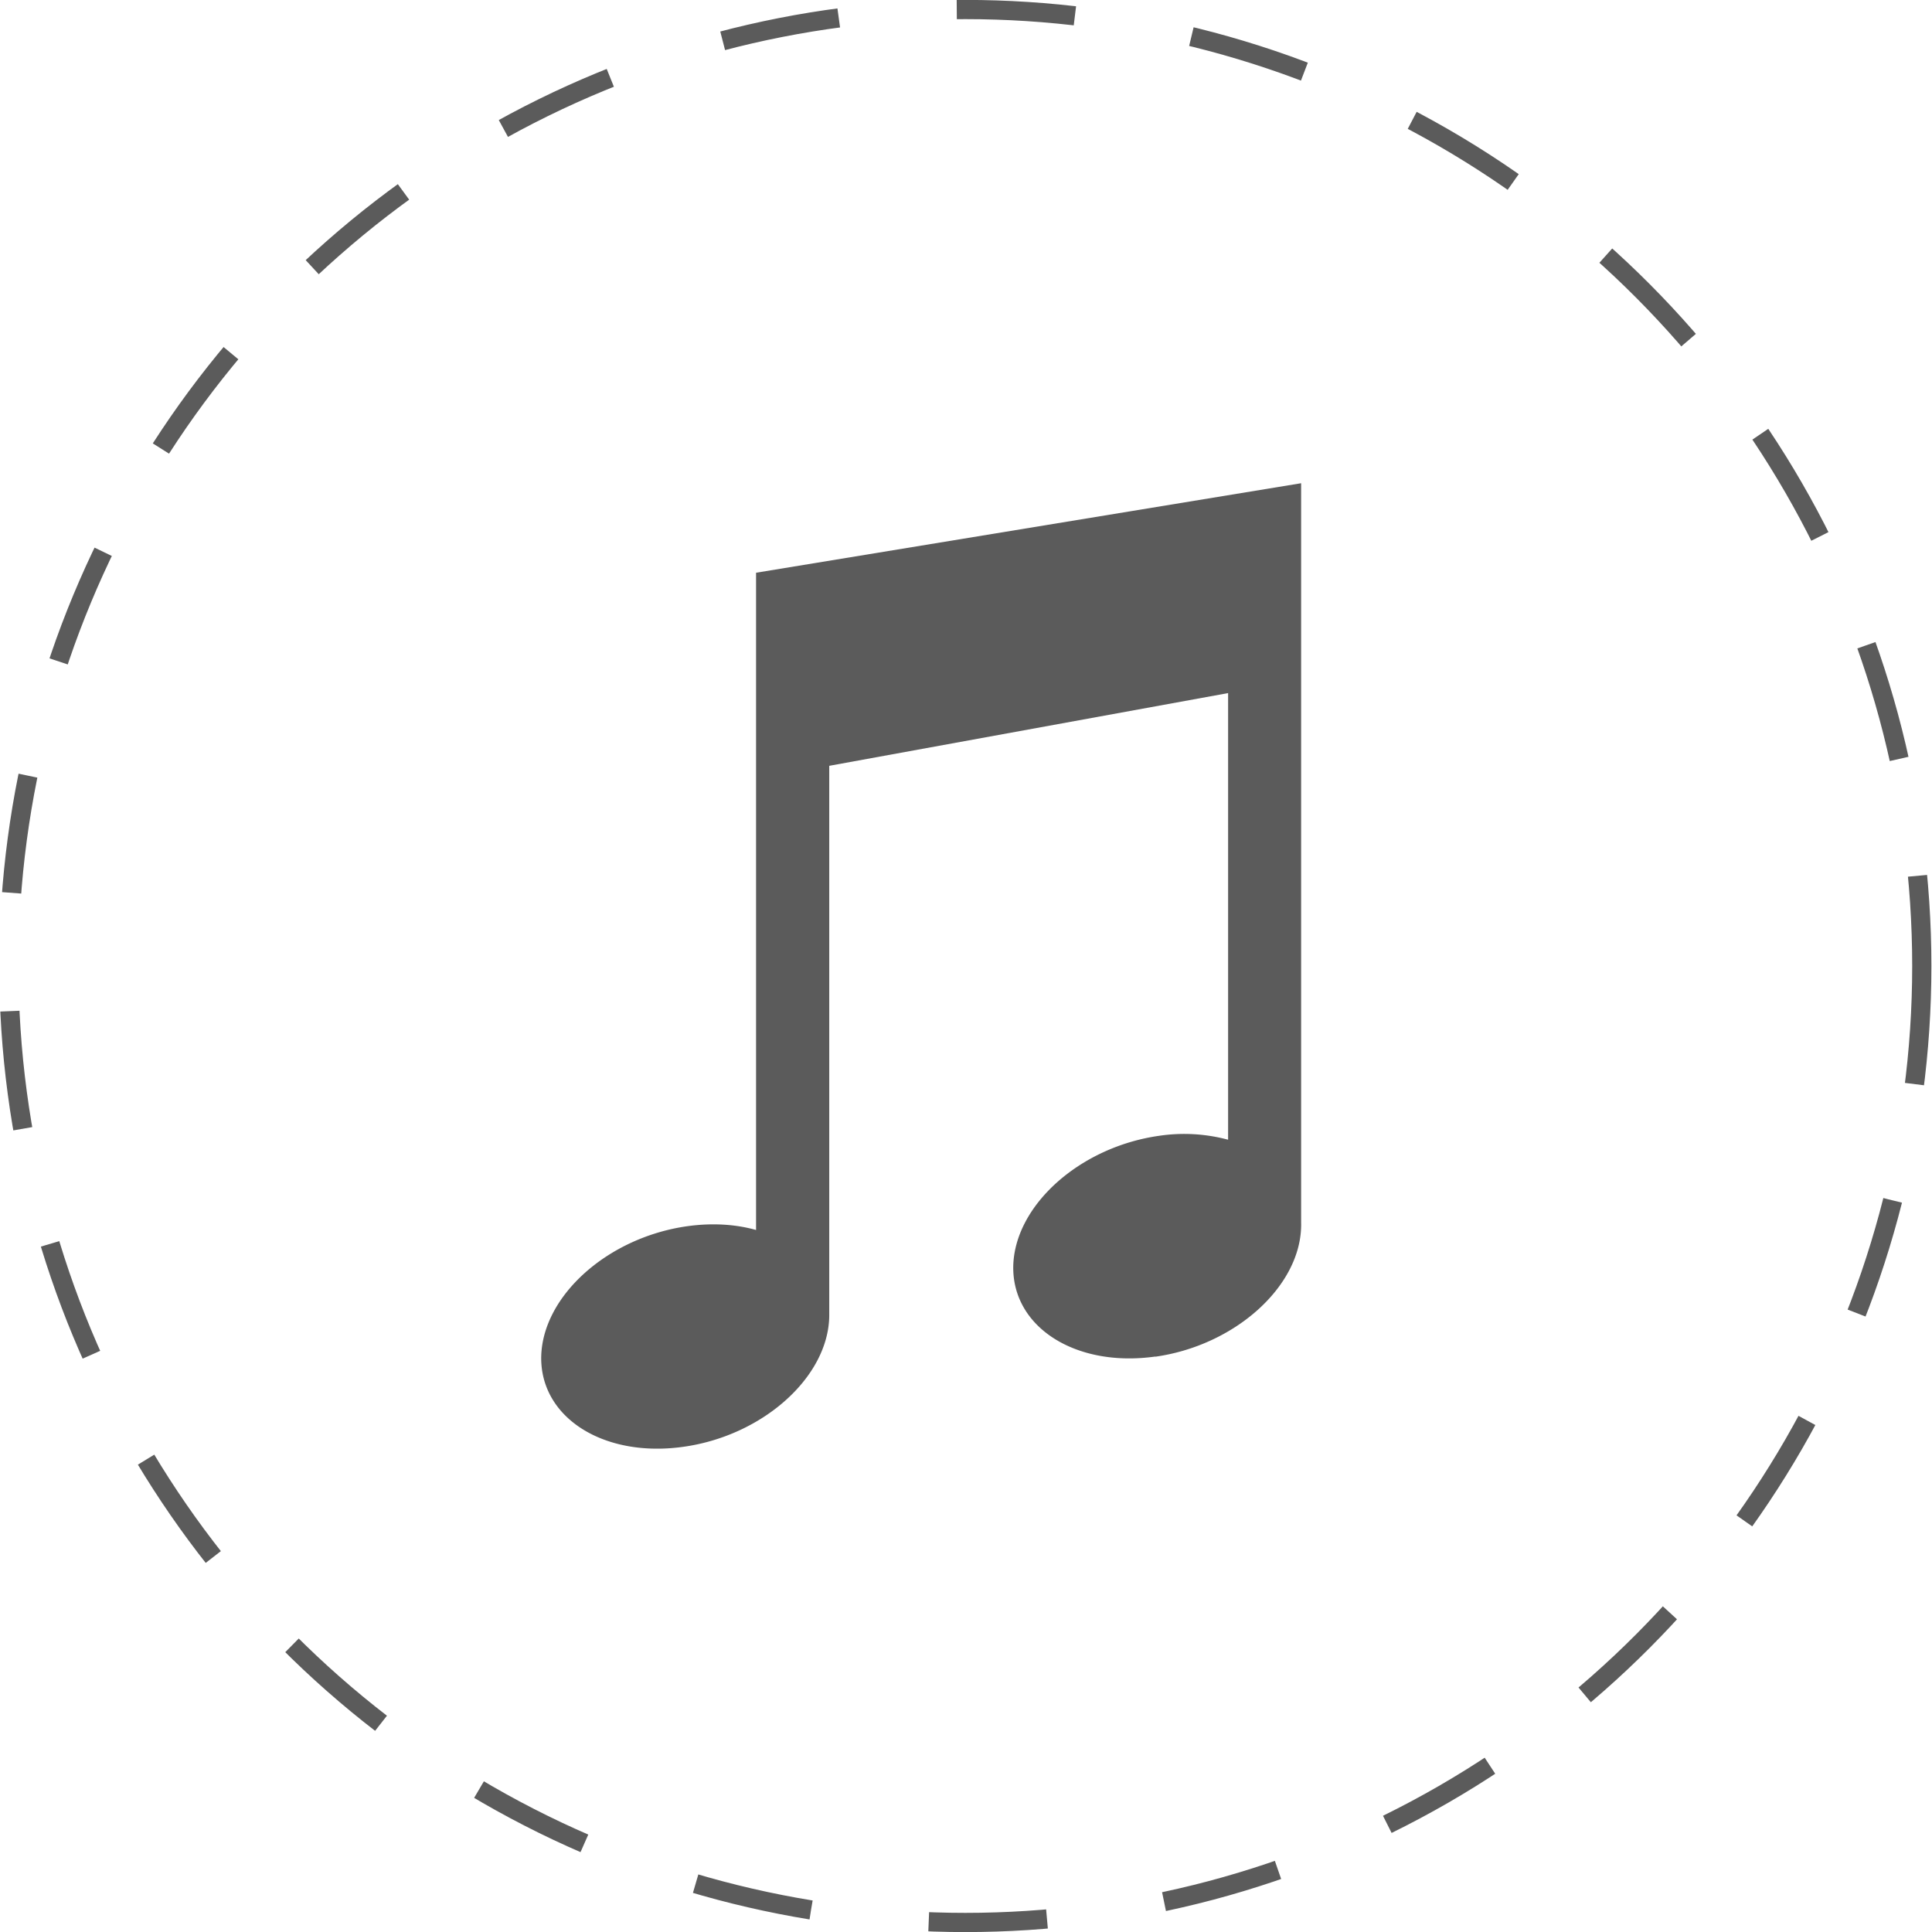 <svg xml:space="preserve" width="100" height="100" style="shape-rendering:geometricPrecision;text-rendering:geometricPrecision;image-rendering:optimizeQuality;fill-rule:evenodd;clip-rule:evenodd" viewBox="0 0 12.771 12.778" xmlns="http://www.w3.org/2000/svg"><path d="M7.638 8.972c-.526.074-.946-.193-.94-.596.008-.403.44-.79.965-.864a1.12 1.12 0 0 1 .456.026V4.584l-2.638.481v3.641c-.007.403-.44.79-.965.863-.526.074-.946-.192-.94-.595.008-.403.44-.79.966-.864.165-.023.32-.013.455.025V3.788l3.605-.592V8.09a.42.42 0 0 1 0 .02c-.007.402-.44.789-.964.863z" style="fill:#5b5b5b"/><circle cx="6.381" cy="6.389" r="6.326" style="fill:none;stroke:#5b5b5b;stroke-width:.127;stroke-dasharray:.783 .783"/></svg>